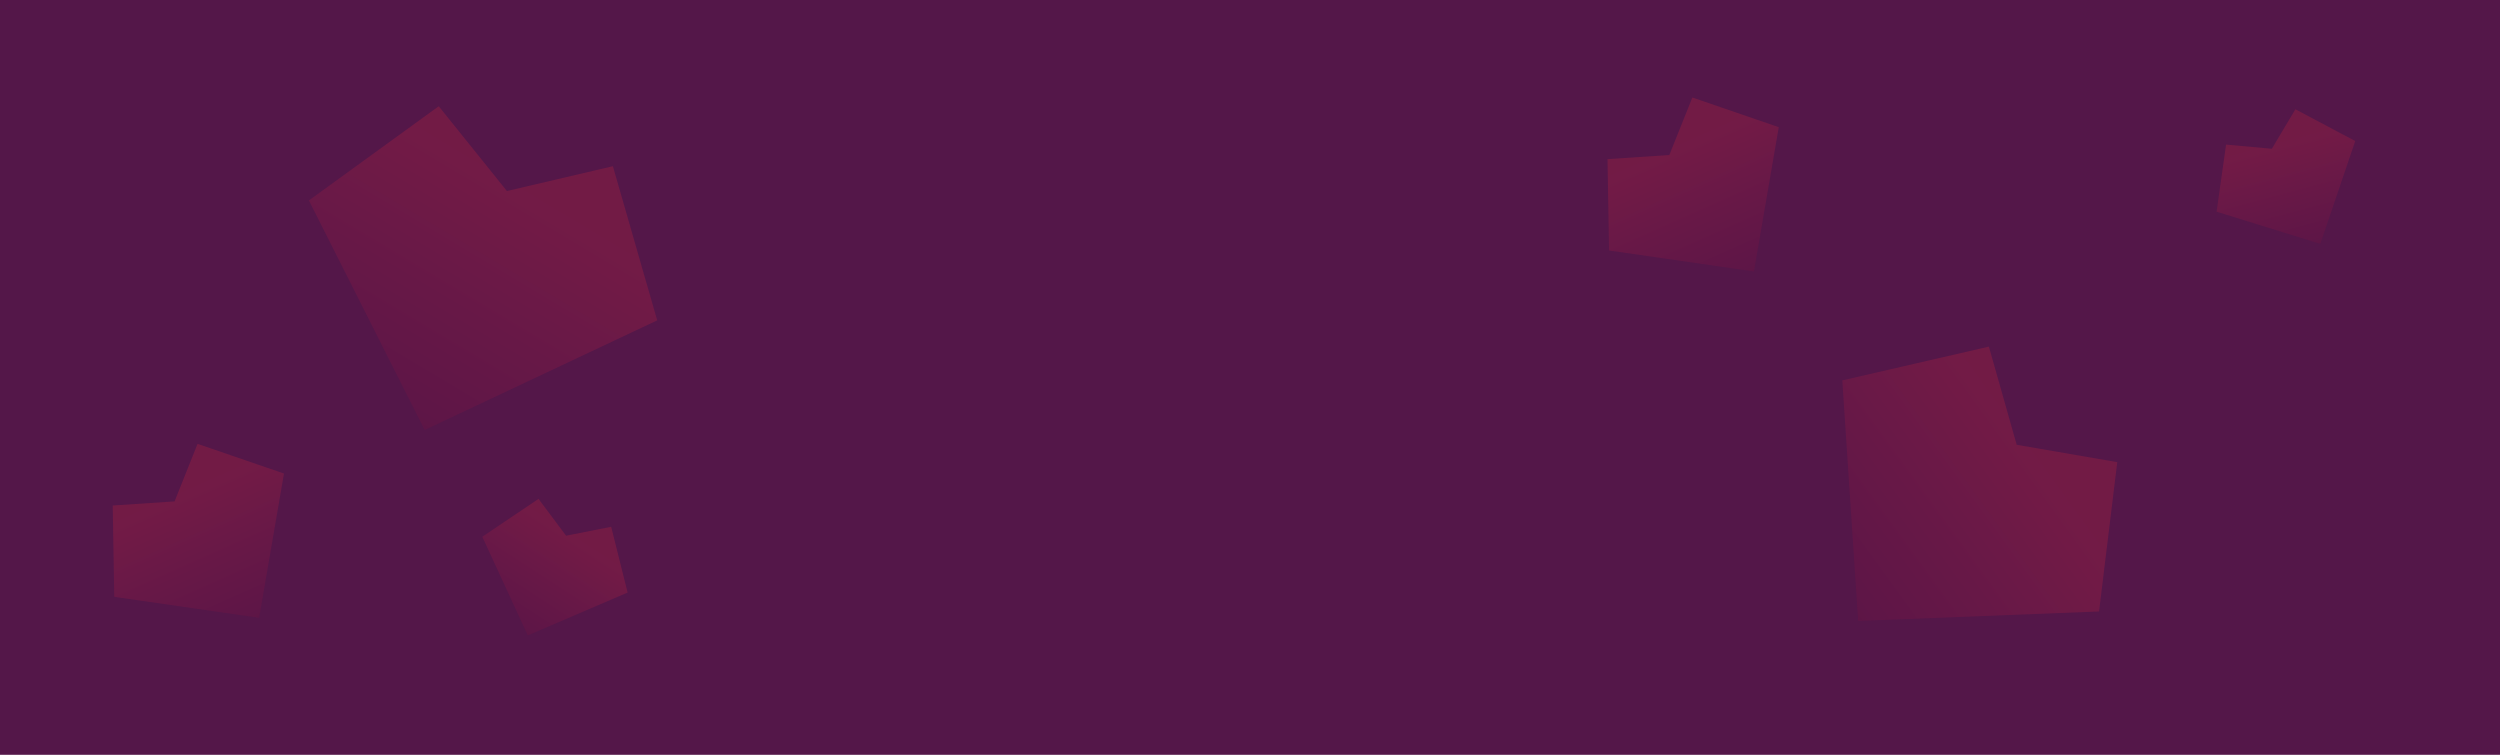 <?xml version="1.0" encoding="UTF-8"?>
<svg xmlns="http://www.w3.org/2000/svg" xmlns:xlink="http://www.w3.org/1999/xlink" width="1920" height="579.69" viewBox="0 0 1920 579.69">
  <defs>
    <clipPath id="clip-path">
      <path id="Pfad_5" data-name="Pfad 5" d="M174.938,0,118.75,54.613,45.207,27.576,0,133.87l156.586,98.743L259.47,78.715Z" fill="none"></path>
    </clipPath>
    <linearGradient id="linear-gradient" x1="-0.118" y1="0.514" x2="1.059" y2="0.514" gradientUnits="objectBoundingBox">
      <stop offset="0" stop-color="#720b39"></stop>
      <stop offset="0.1" stop-color="#7e0f3c"></stop>
      <stop offset="0.2" stop-color="#8c133e"></stop>
      <stop offset="0.3" stop-color="#9a173f"></stop>
      <stop offset="0.4" stop-color="#a81b3f"></stop>
      <stop offset="0.5" stop-color="#b71f3e"></stop>
      <stop offset="0.6" stop-color="#c6233c"></stop>
      <stop offset="0.7" stop-color="#d62639"></stop>
      <stop offset="0.8" stop-color="#dd2837"></stop>
      <stop offset="0.9" stop-color="#dd2837"></stop>
      <stop offset="1" stop-color="#dd2837"></stop>
    </linearGradient>
    <clipPath id="clip-path-2">
      <path id="Pfad_5-2" data-name="Pfad 5" d="M78.812,0,53.5,24.6,20.366,12.423,0,60.31l70.543,44.485,46.35-69.333Z" fill="none"></path>
    </clipPath>
    <clipPath id="clip-path-4">
      <path id="Pfad_5-4" data-name="Pfad 5" d="M106.254,0,72.127,33.171,27.458,16.749,0,81.31l95.107,59.975L157.6,47.81Z" fill="none"></path>
    </clipPath>
    <clipPath id="clip-path-6">
      <path id="Pfad_5-6" data-name="Pfad 5" d="M186.578,0,126.651,58.247,48.214,29.411,0,142.777,167,248.09,276.733,83.952Z" fill="none"></path>
    </clipPath>
  </defs>
  <g id="Gruppe_1429" data-name="Gruppe 1429" transform="translate(0 -4120.985)">
    <rect id="Rechteck_666" data-name="Rechteck 666" width="1920" height="579.69" transform="translate(0 4120.985)" fill="#541749"></rect>
    <g id="Gruppe_1076" data-name="Gruppe 1076" transform="matrix(0.588, 0.809, -0.809, 0.588, 1523.188, 4334.397)" opacity="0.226" style="mix-blend-mode: luminosity;isolation: isolate">
      <g id="Gruppe_11" data-name="Gruppe 11" transform="translate(0 0)" clip-path="url(#clip-path)">
        <g id="Gruppe_10" data-name="Gruppe 10" transform="translate(0 232.613) rotate(-90)">
          <path id="Pfad_4" data-name="Pfad 4" d="M232.611,0V259.469H0V0Z" transform="translate(0 0)" fill="url(#linear-gradient)"></path>
        </g>
      </g>
    </g>
    <g id="Gruppe_1085" data-name="Gruppe 1085" transform="matrix(0.966, -0.259, 0.259, 0.966, 1686.728, 4225.32)" opacity="0.226" style="mix-blend-mode: luminosity;isolation: isolate">
      <g id="Gruppe_11-2" data-name="Gruppe 11" transform="translate(0 0)" clip-path="url(#clip-path-2)">
        <g id="Gruppe_10-2" data-name="Gruppe 10" transform="translate(0 104.795) rotate(-90)">
          <path id="Pfad_4-2" data-name="Pfad 4" d="M104.794,0V116.894H0V0Z" transform="translate(0 0)" fill="url(#linear-gradient)"></path>
        </g>
      </g>
    </g>
    <g id="Gruppe_1077" data-name="Gruppe 1077" transform="matrix(0.839, 0.545, -0.545, 0.839, 403.264, 4482.603)" opacity="0.226" style="mix-blend-mode: luminosity;isolation: isolate">
      <g id="Gruppe_11-3" data-name="Gruppe 11" transform="translate(0 0)" clip-path="url(#clip-path-2)">
        <g id="Gruppe_10-3" data-name="Gruppe 10" transform="translate(0 104.795) rotate(-90)">
          <path id="Pfad_4-3" data-name="Pfad 4" d="M104.794,0V116.894H0V0Z" transform="translate(0 0)" fill="url(#linear-gradient)"></path>
        </g>
      </g>
    </g>
    <g id="Gruppe_1080" data-name="Gruppe 1080" transform="translate(1202.672 4239.086) rotate(-24)" opacity="0.226" style="mix-blend-mode: luminosity;isolation: isolate">
      <g id="Gruppe_11-4" data-name="Gruppe 11" transform="translate(0 0)" clip-path="url(#clip-path-4)">
        <g id="Gruppe_10-4" data-name="Gruppe 10" transform="translate(0 141.285) rotate(-90)">
          <path id="Pfad_4-4" data-name="Pfad 4" d="M141.284,0V157.6H0V0Z" transform="translate(0 0)" fill="url(#linear-gradient)"></path>
        </g>
      </g>
    </g>
    <g id="Gruppe_1079" data-name="Gruppe 1079" transform="translate(54.671 4505.086) rotate(-24)" opacity="0.226" style="mix-blend-mode: luminosity;isolation: isolate">
      <g id="Gruppe_11-5" data-name="Gruppe 11" transform="translate(0 0)" clip-path="url(#clip-path-4)">
        <g id="Gruppe_10-5" data-name="Gruppe 10" transform="translate(0 141.285) rotate(-90)">
          <path id="Pfad_4-5" data-name="Pfad 4" d="M141.284,0V157.6H0V0Z" transform="translate(0 0)" fill="url(#linear-gradient)"></path>
        </g>
      </g>
    </g>
    <g id="Gruppe_1078" data-name="Gruppe 1078" transform="translate(310.766 4152.536) rotate(31)" opacity="0.226" style="mix-blend-mode: luminosity;isolation: isolate">
      <g id="Gruppe_11-6" data-name="Gruppe 11" transform="translate(0 0)" clip-path="url(#clip-path-6)">
        <g id="Gruppe_10-6" data-name="Gruppe 10" transform="translate(0 248.09) rotate(-90)">
          <path id="Pfad_4-6" data-name="Pfad 4" d="M248.088,0V276.733H0V0Z" transform="translate(0 0)" fill="url(#linear-gradient)"></path>
        </g>
      </g>
    </g>
  </g>
</svg>
